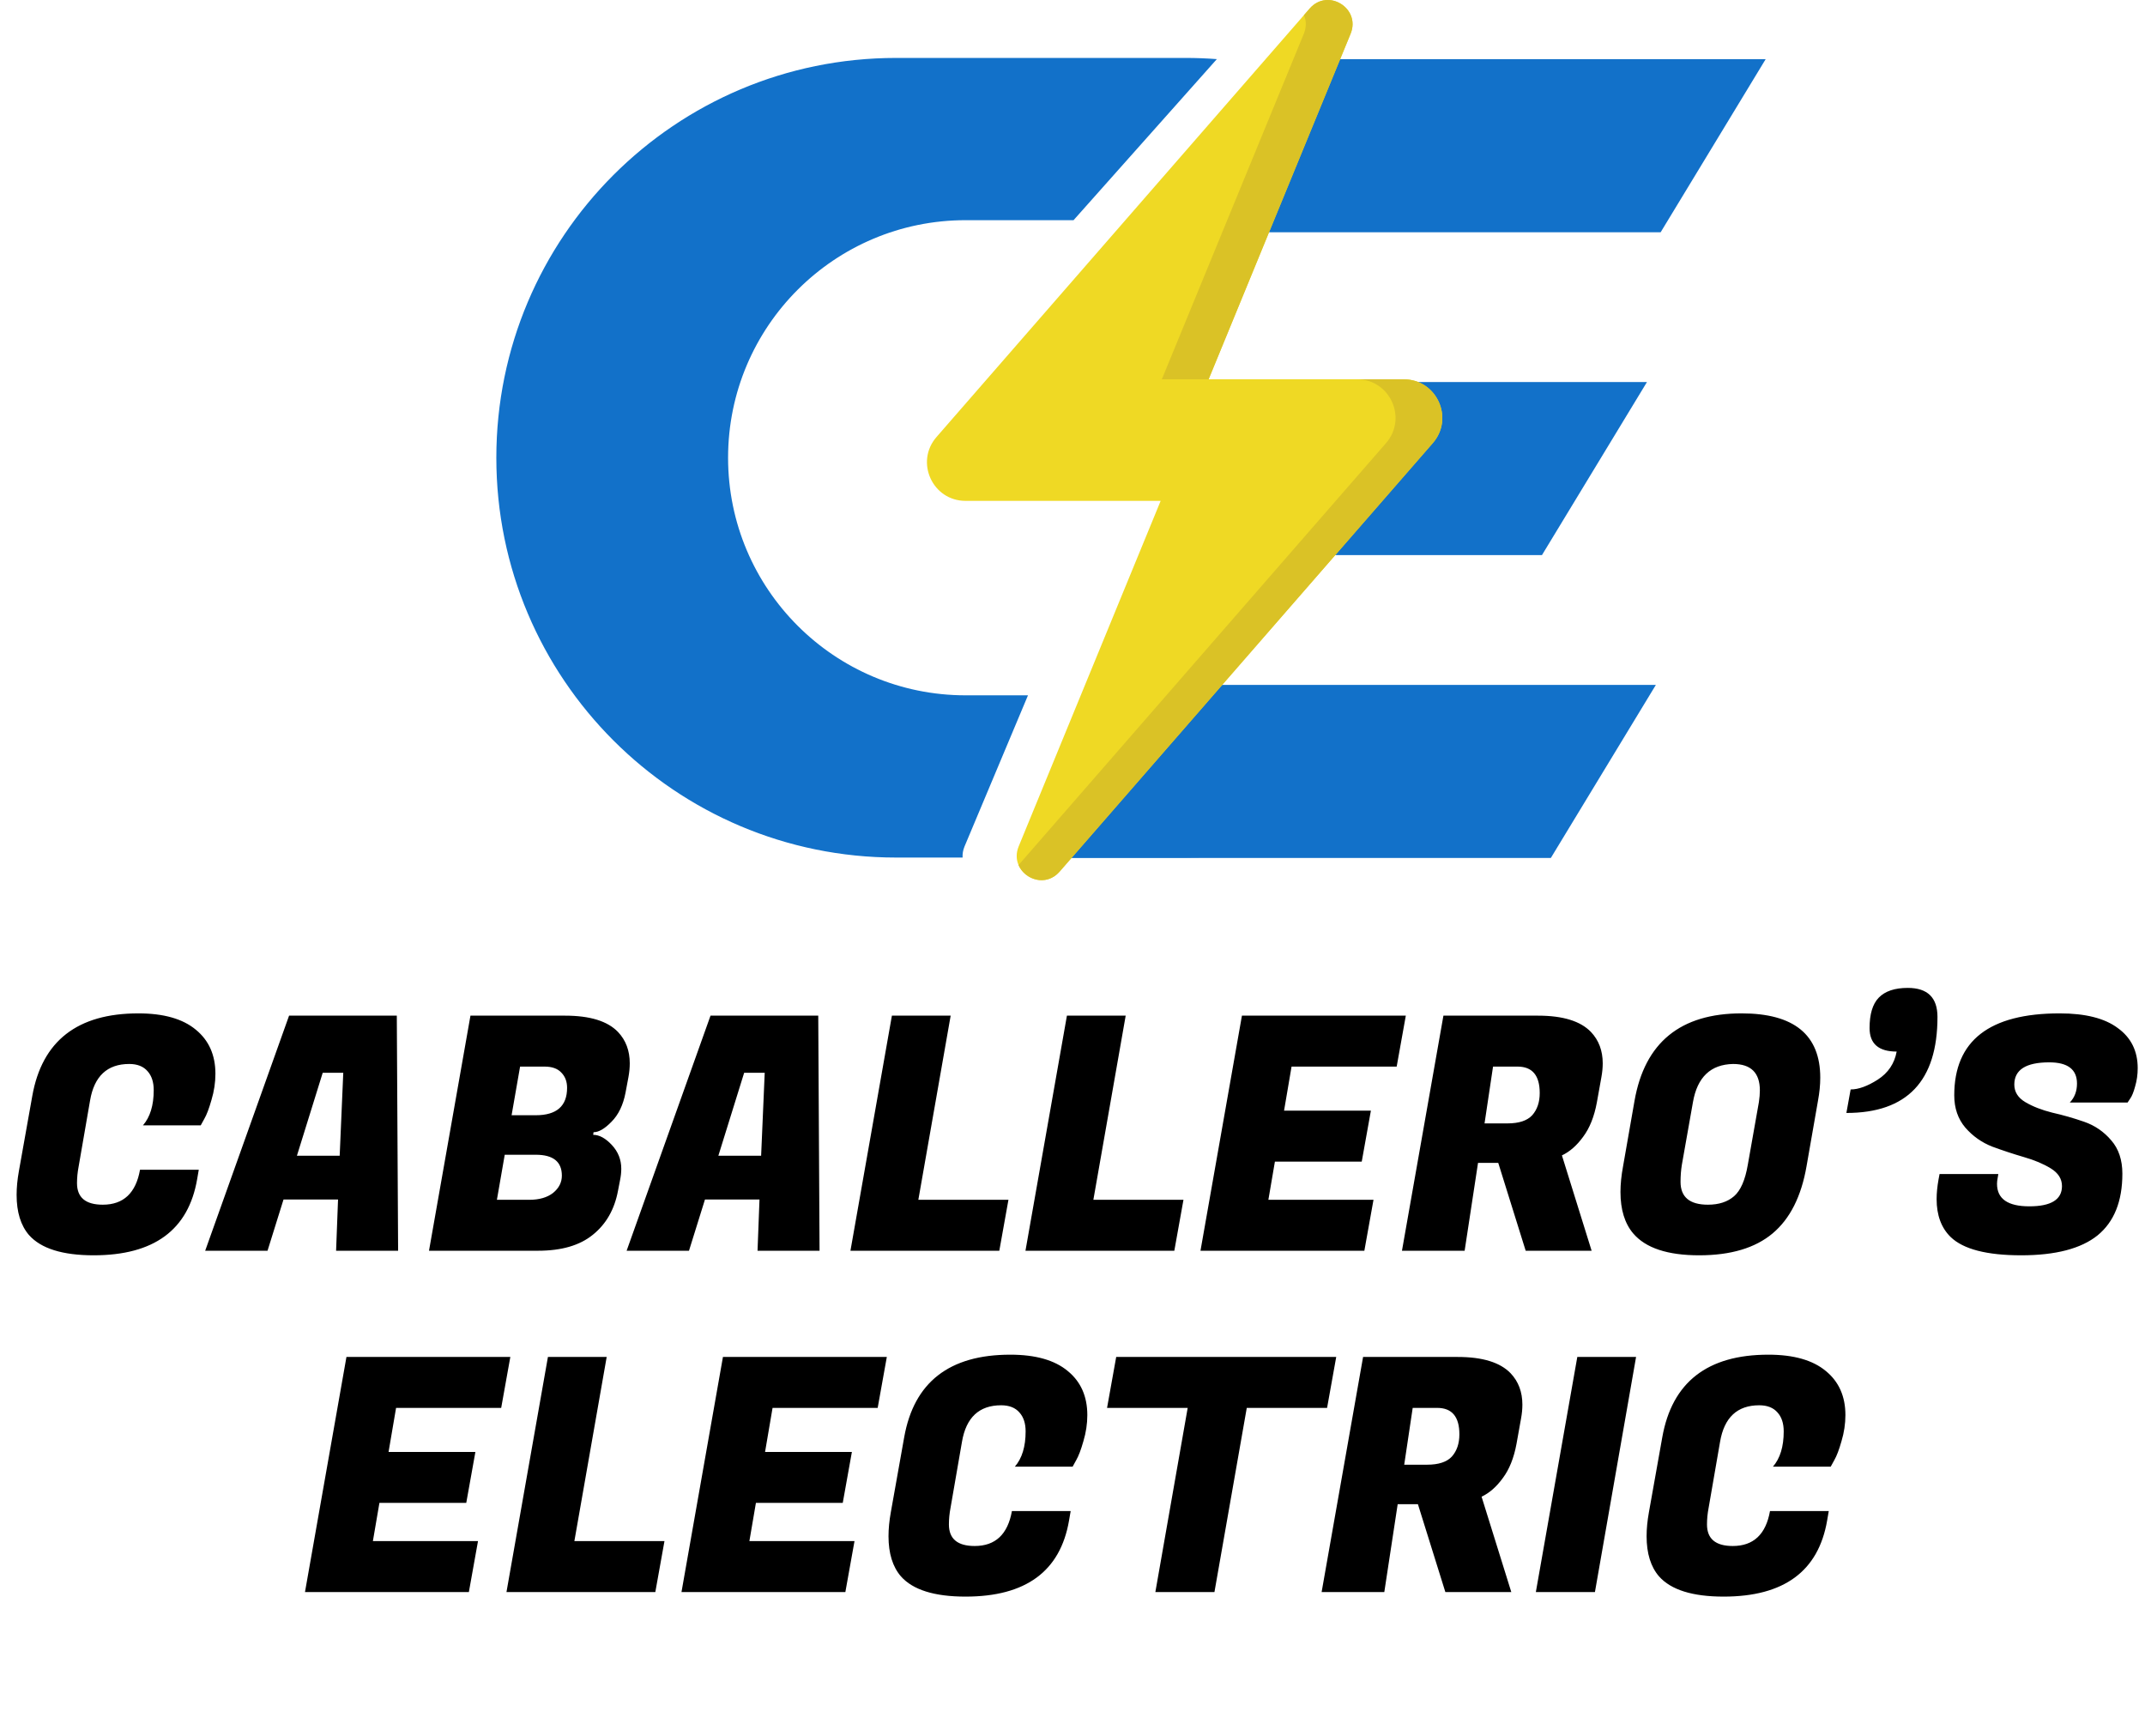 <svg xmlns="http://www.w3.org/2000/svg" version="1.1" xmlns:xlink="http://www.w3.org/1999/xlink" width="220" height="178"><svg width="220" height="178" viewBox="0 0 220 178" fill="none" xmlns="http://www.w3.org/2000/svg">
<path d="M123.486 39.176H168.92L158.149 56.925H120.3L118.025 70.237H169.831L159.059 87.985H109.625L124.854 31.146L123.486 39.176ZM170.323 23.817H126.818L131.574 6.068H181.094L170.323 23.817Z" fill="#1271C9"></path>
<path d="M121.617 5.941C122.69 5.941 123.753 5.983 124.805 6.063L110.108 22.579H99.037C85.582 22.579 74.675 33.486 74.675 46.941C74.675 60.396 85.582 71.304 99.037 71.304H105.435L98.92 86.819C98.761 87.209 98.705 87.587 98.728 87.941H91.906C69.263 87.941 50.906 69.585 50.906 46.941C50.906 24.298 69.263 5.941 91.906 5.941H121.617ZM154.595 71.304C147.126 81.397 135.137 87.941 121.617 87.941H104.5L119.305 71.304H154.595ZM132.099 7.294C141.238 9.704 149.128 15.191 154.595 22.579H125.682L132.099 7.294Z" fill="#1271C9"></path>
<path d="M146.95 45.442L108.656 89.407C106.797 91.493 103.436 89.417 104.47 86.819L119.042 51.363H99.031C95.64 51.363 93.825 47.373 96.051 44.816L134.346 0.854C136.206 -1.233 139.566 0.844 138.532 3.44L123.961 38.896H143.971C147.361 38.896 149.177 42.886 146.95 45.442Z" fill="#EFD924"></path>
<path d="M123.961 38.897H119.163L133.735 3.44C134.009 2.752 133.974 2.099 133.739 1.551L134.346 0.854C136.206 -1.232 139.566 0.844 138.532 3.44L123.961 38.897Z" fill="#DAC226"></path>
<path d="M146.95 45.443L108.656 89.407C107.29 90.939 105.115 90.226 104.467 88.71L142.154 45.443C144.381 42.886 142.565 38.896 139.174 38.896H143.971C147.361 38.896 149.177 42.886 146.95 45.443Z" fill="#DAC226"></path>
<path d="M9.606 128.729C6.414 128.729 4.204 128.038 2.976 126.654C2.128 125.672 1.704 124.299 1.704 122.535C1.704 121.776 1.782 120.962 1.938 120.091L3.311 112.391C4.315 106.743 7.943 103.92 14.193 103.92C16.782 103.92 18.746 104.478 20.085 105.594C21.424 106.688 22.094 108.194 22.094 110.114C22.094 111.007 21.96 111.899 21.692 112.792C21.447 113.663 21.201 114.31 20.956 114.734L20.587 115.404H14.661C15.398 114.556 15.766 113.35 15.766 111.788C15.766 110.962 15.554 110.315 15.13 109.846C14.706 109.355 14.081 109.109 13.255 109.109C11.001 109.109 9.661 110.359 9.237 112.859L8.065 119.623C7.954 120.203 7.898 120.772 7.898 121.33C7.898 122.803 8.78 123.54 10.543 123.54C12.664 123.54 13.936 122.346 14.36 119.957H20.387L20.219 120.928C19.326 126.129 15.788 128.729 9.606 128.729ZM34.471 128.261L34.671 123.004H29.08L27.439 128.261H21.044L29.649 104.154H40.698L40.832 128.261H34.471ZM33.098 110.013L30.453 118.518H34.839L35.207 110.013H33.098ZM57.962 104.154C60.507 104.154 62.315 104.712 63.386 105.828C64.189 106.676 64.591 107.748 64.591 109.042C64.591 109.489 64.547 109.958 64.457 110.449L64.156 112.056C63.91 113.328 63.431 114.321 62.716 115.036C62.024 115.75 61.41 116.107 60.875 116.107L60.841 116.375C61.466 116.375 62.102 116.721 62.75 117.413C63.397 118.105 63.721 118.919 63.721 119.857C63.721 120.236 63.676 120.638 63.587 121.062L63.386 122.1C63.029 124.02 62.169 125.526 60.808 126.62C59.469 127.714 57.594 128.261 55.183 128.261H44L48.252 104.154H57.962ZM54.949 118.417H51.768L50.964 123.038H54.145C54.19 123.038 54.234 123.038 54.279 123.038C55.306 123.038 56.12 122.803 56.723 122.335C57.326 121.843 57.627 121.252 57.627 120.56C57.627 119.131 56.734 118.417 54.949 118.417ZM55.853 109.377H53.342L52.471 114.366H54.949C57.091 114.366 58.163 113.428 58.163 111.553C58.163 110.906 57.962 110.382 57.56 109.98C57.181 109.578 56.611 109.377 55.853 109.377ZM77.696 128.261L77.897 123.004H72.305L70.665 128.261H64.269L72.874 104.154H83.923L84.057 128.261H77.696ZM76.323 110.013L73.678 118.518H78.064L78.432 110.013H76.323ZM102.493 128.261H87.225L91.477 104.154H97.504L94.189 123.038H103.43L102.493 128.261ZM120.443 128.261H105.176L109.428 104.154H115.455L112.14 123.038H121.381L120.443 128.261ZM139.934 128.261H123.126L127.378 104.154H144.186L143.249 109.377H132.468L131.698 113.897H140.604L139.666 119.12H130.76L130.09 123.038H140.871L139.934 128.261ZM157.752 104.154C160.297 104.154 162.105 104.712 163.176 105.828C163.98 106.676 164.382 107.748 164.382 109.042C164.382 109.489 164.337 109.958 164.248 110.449L163.779 113.06C163.511 114.511 163.043 115.683 162.373 116.576C161.726 117.469 161 118.105 160.197 118.484L163.243 128.261H156.48L153.668 119.254H151.592L150.219 128.261H143.791L148.043 104.154H157.752ZM155.643 109.377H153.132L152.261 115.203H154.605C155.788 115.203 156.636 114.924 157.15 114.366C157.663 113.786 157.92 113.027 157.92 112.089C157.92 110.281 157.161 109.377 155.643 109.377ZM178.624 103.92C184.003 103.92 186.693 106.118 186.693 110.516C186.693 111.252 186.615 112.045 186.458 112.893L185.287 119.589C184.751 122.692 183.59 124.991 181.804 126.486C180.019 127.982 177.508 128.729 174.271 128.729C171.035 128.729 168.78 127.982 167.508 126.486C166.637 125.459 166.202 124.042 166.202 122.234C166.202 121.431 166.291 120.549 166.47 119.589L167.642 112.893C168.691 106.911 172.352 103.92 178.624 103.92ZM175.175 123.54C176.291 123.54 177.184 123.25 177.854 122.669C178.523 122.089 178.992 121.018 179.26 119.455L180.398 113.027C180.465 112.58 180.499 112.178 180.499 111.821C180.499 110.013 179.584 109.109 177.753 109.109C175.454 109.154 174.081 110.46 173.635 113.027L172.497 119.455C172.407 120.013 172.363 120.593 172.363 121.196C172.363 122.759 173.3 123.54 175.175 123.54ZM191.751 105.426C191.751 103.998 192.063 102.96 192.688 102.313C193.335 101.643 194.329 101.308 195.668 101.308C197.699 101.308 198.715 102.301 198.715 104.288C198.715 110.85 195.601 114.132 189.373 114.132L189.809 111.721C190.612 111.721 191.538 111.386 192.588 110.716C193.659 110.024 194.306 109.065 194.529 107.837C192.677 107.837 191.751 107.033 191.751 105.426ZM204.822 121.397C204.822 122.937 205.927 123.707 208.137 123.707C210.369 123.707 211.485 123.015 211.485 121.631C211.485 120.895 211.105 120.292 210.346 119.823C209.587 119.355 208.661 118.964 207.567 118.652C206.496 118.339 205.413 117.982 204.32 117.58C203.248 117.156 202.333 116.509 201.574 115.638C200.815 114.745 200.436 113.64 200.436 112.324C200.436 106.721 204.041 103.92 211.25 103.92C213.884 103.92 215.871 104.422 217.21 105.426C218.572 106.408 219.252 107.781 219.252 109.545C219.252 110.192 219.163 110.817 218.985 111.42C218.828 112 218.661 112.413 218.482 112.658L218.215 113.06H212.288C212.779 112.547 213.025 111.899 213.025 111.118C213.025 109.667 212.076 108.942 210.179 108.942C207.791 108.942 206.596 109.701 206.596 111.219C206.596 111.978 206.976 112.58 207.735 113.027C208.494 113.473 209.409 113.83 210.48 114.098C211.574 114.344 212.668 114.656 213.761 115.036C214.855 115.415 215.782 116.051 216.54 116.944C217.299 117.815 217.679 118.953 217.679 120.359C217.679 123.194 216.831 125.303 215.134 126.687C213.438 128.049 210.826 128.729 207.3 128.729C203.773 128.729 201.362 128.104 200.068 126.855C199.108 125.917 198.628 124.622 198.628 122.971C198.628 122.346 198.695 121.665 198.829 120.928L198.929 120.393H204.956L204.889 120.794C204.844 121.018 204.822 121.218 204.822 121.397Z" fill="black"></path>
<path d="M48.089 163.261H31.281L35.533 139.154H52.341L51.404 144.377H40.623L39.852 148.897H48.758L47.821 154.12H38.915L38.245 158.038H49.026L48.089 163.261ZM67.213 163.261H51.946L56.198 139.154H62.224L58.91 158.038H68.15L67.213 163.261ZM86.704 163.261H69.896L74.148 139.154H90.956L90.018 144.377H79.237L78.467 148.897H87.373L86.436 154.12H77.53L76.86 158.038H87.641L86.704 163.261ZM99.031 163.729C95.839 163.729 93.629 163.038 92.402 161.654C91.554 160.672 91.129 159.299 91.129 157.535C91.129 156.776 91.208 155.962 91.364 155.091L92.737 147.391C93.741 141.743 97.368 138.92 103.618 138.92C106.207 138.92 108.172 139.478 109.511 140.594C110.85 141.688 111.52 143.194 111.52 145.114C111.52 146.007 111.386 146.899 111.118 147.792C110.872 148.663 110.627 149.31 110.381 149.734L110.013 150.404H104.087C104.823 149.556 105.192 148.35 105.192 146.788C105.192 145.962 104.98 145.315 104.556 144.846C104.132 144.355 103.507 144.109 102.681 144.109C100.426 144.109 99.087 145.359 98.663 147.859L97.491 154.623C97.379 155.203 97.324 155.772 97.324 156.33C97.324 157.803 98.205 158.54 99.969 158.54C102.089 158.54 103.361 157.346 103.786 154.957H109.812L109.645 155.928C108.752 161.129 105.214 163.729 99.031 163.729ZM136.111 144.377H127.874L124.559 163.261H118.499L121.814 144.377H113.544L114.482 139.154H137.048L136.111 144.377ZM149.513 139.154C152.057 139.154 153.865 139.712 154.937 140.828C155.74 141.676 156.142 142.748 156.142 144.042C156.142 144.489 156.098 144.958 156.008 145.449L155.54 148.06C155.272 149.511 154.803 150.683 154.133 151.576C153.486 152.469 152.761 153.105 151.957 153.484L155.004 163.261H148.241L145.428 154.254H143.352L141.98 163.261H135.551L139.803 139.154H149.513ZM147.404 144.377H144.892L144.022 150.203H146.366C147.549 150.203 148.397 149.924 148.91 149.366C149.424 148.786 149.68 148.027 149.68 147.089C149.68 145.281 148.921 144.377 147.404 144.377ZM167.802 139.154L163.583 163.261H157.523L161.775 139.154H167.802ZM176.784 163.729C173.592 163.729 171.382 163.038 170.155 161.654C169.307 160.672 168.882 159.299 168.882 157.535C168.882 156.776 168.961 155.962 169.117 155.091L170.49 147.391C171.494 141.743 175.121 138.92 181.371 138.92C183.96 138.92 185.924 139.478 187.264 140.594C188.603 141.688 189.273 143.194 189.273 145.114C189.273 146.007 189.139 146.899 188.871 147.792C188.625 148.663 188.38 149.31 188.134 149.734L187.766 150.404H181.84C182.576 149.556 182.945 148.35 182.945 146.788C182.945 145.962 182.733 145.315 182.308 144.846C181.884 144.355 181.259 144.109 180.434 144.109C178.179 144.109 176.84 145.359 176.416 147.859L175.244 154.623C175.132 155.203 175.076 155.772 175.076 156.33C175.076 157.803 175.958 158.54 177.722 158.54C179.842 158.54 181.114 157.346 181.538 154.957H187.565L187.398 155.928C186.505 161.129 182.967 163.729 176.784 163.729Z" fill="black"></path>
</svg><style>@media (prefers-color-scheme: light) { :root { filter: none; } }
@media (prefers-color-scheme: dark) { :root { filter: none; } }
</style></svg>